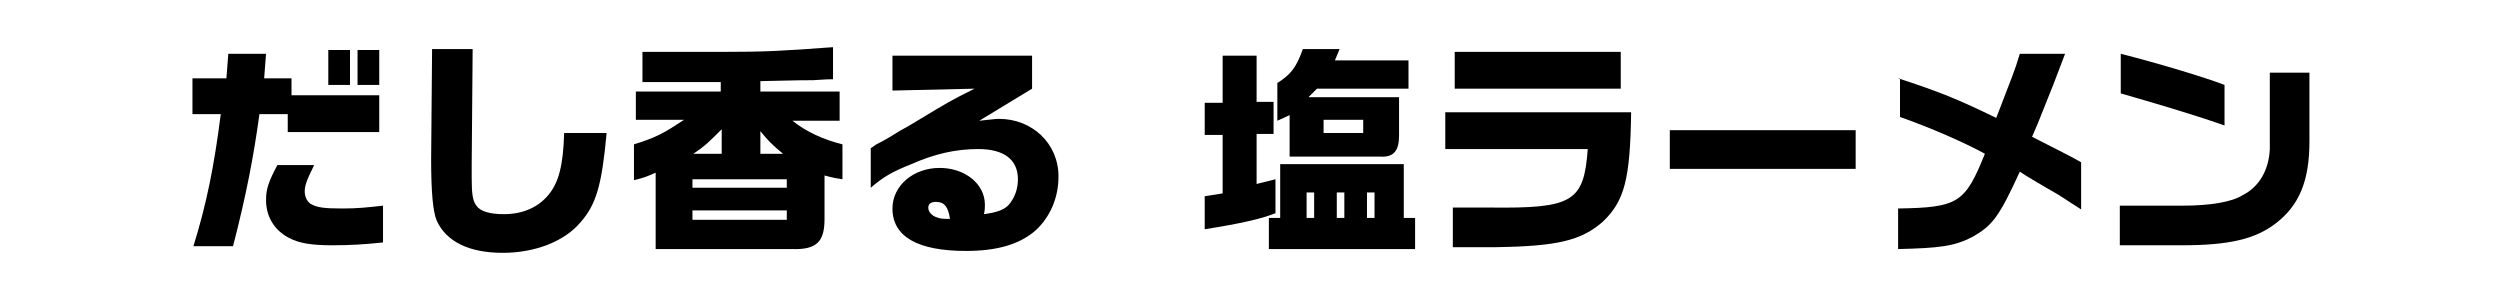 <?xml version="1.0" encoding="utf-8"?>
<!-- Generator: Adobe Illustrator 26.3.1, SVG Export Plug-In . SVG Version: 6.00 Build 0)  -->
<svg version="1.1" id="レイヤー_1" xmlns="http://www.w3.org/2000/svg" xmlns:xlink="http://www.w3.org/1999/xlink" x="0px"
	 y="0px" viewBox="0 0 265 30" style="enable-background:new 0 0 265 30;" xml:space="preserve">
<style type="text/css">
	.st0{clip-path:url(#SVGID_00000086683001849611889760000004747250960118424718_);}
</style>
<g>
	<defs>
		<rect id="SVGID_1_" y="0" width="265" height="30"/>
	</defs>
	<clipPath id="SVGID_00000107578589840622632870000011879745401917933234_">
		<use xlink:href="#SVGID_1_"  style="overflow:visible;"/>
	</clipPath>
	<path style="clip-path:url(#SVGID_00000107578589840622632870000011879745401917933234_);" d="M20.4,8.3h3.6l0.2-2.6h4L28,8.3h2.9
		v1.8h9.3V14h-9.7v-1.9h-3c-0.6,4.4-1.4,8.6-2.8,14h-4.2c1.4-4.5,2.2-8.5,2.9-14h-3V8.3z M33.3,17.5c-0.8,1.6-1,2.2-1,2.8
		c0,0.6,0.3,1.2,0.8,1.4c0.6,0.3,1.3,0.4,3.2,0.4c1.6,0,2.5-0.1,4.3-0.3v3.9c-1.9,0.2-3.4,0.3-5.4,0.3c-2.1,0-3.5-0.2-4.6-0.8
		c-1.5-0.8-2.4-2.2-2.4-4c0-1.2,0.3-2,1.2-3.7H33.3z M37.1,5.3V9h-2.3V5.3H37.1z M40.2,5.3V9h-2.3V5.3H40.2z"/>
	<path style="clip-path:url(#SVGID_00000107578589840622632870000011879745401917933234_);" d="M50.1,5.3L50,17.4l0,0.9v0.6
		c0,1.6,0.1,2.4,0.5,2.9c0.4,0.6,1.4,0.9,2.9,0.9c2,0,3.6-0.7,4.7-2c1.1-1.3,1.6-3.1,1.7-6.6h4.5c-0.5,5.5-1.1,7.6-2.8,9.5
		c-1.7,2-4.8,3.2-8.2,3.2c-3.6,0-6-1.2-7-3.4c-0.4-0.9-0.6-3-0.6-6.5l0.1-11.7H50.1z"/>
	<path style="clip-path:url(#SVGID_00000107578589840622632870000011879745401917933234_);" d="M67.4,12.8V9.7h9v-1h-8.3V5.5l8.3,0
		c4.8,0,6.5-0.1,11.9-0.5v3.4c-0.9,0-1.8,0.1-2.1,0.1c-0.6,0-1.6,0-5.6,0.1v1.1H89v3.1h-5c1.5,1.2,3.3,2,5.3,2.5V19
		c-0.6-0.1-0.8-0.1-1.9-0.4v4.6c0,2.4-0.8,3.3-3.5,3.2H69.5v-8.1c-0.9,0.4-1.1,0.5-2.3,0.8v-3.8c2.3-0.7,3.2-1.2,5.3-2.6H67.4z
		 M83.4,19.9V19h-10v0.9H83.4z M83.4,23.3v-1h-10v1H83.4z M76.5,16.3v-2.6c-1.3,1.3-1.8,1.8-3,2.6H76.5z M83,16.3
		c-1.2-1-1.6-1.4-2.4-2.4v2.4H83z"/>
	<path style="clip-path:url(#SVGID_00000107578589840622632870000011879745401917933234_);" d="M94.6,9.6V5.9h14.8v3.5l-5.6,3.4
		c1.1-0.1,1.6-0.2,2.1-0.2c3.5,0,6.3,2.6,6.3,6.1c0,2.3-0.9,4.3-2.4,5.7c-1.7,1.5-4.1,2.2-7.4,2.2c-5.1,0-7.8-1.5-7.8-4.5
		c0-2.4,2.2-4.3,5-4.3c2.7,0,4.8,1.7,4.8,3.9c0,0.2,0,0.6-0.1,1c1.5-0.2,2.3-0.5,2.8-1.2c0.5-0.7,0.8-1.5,0.8-2.5
		c0-2.1-1.5-3.2-4.2-3.2c-2.4,0-4.6,0.5-7.1,1.6c-2,0.8-2.9,1.3-4.3,2.5v-4.2c0.2-0.1,0.7-0.5,0.8-0.5c0.8-0.4,1.6-0.9,2.4-1.4
		c0.6-0.3,1.4-0.8,2.4-1.4c2.5-1.5,2.8-1.7,5.4-3L94.6,9.6z M100.7,23.2c-0.2-1.3-0.6-1.8-1.5-1.8c-0.5,0-0.8,0.2-0.8,0.6
		c0,0.7,0.8,1.2,1.8,1.2h0.2h0.1L100.7,23.2z"/>
	<path style="clip-path:url(#SVGID_00000107578589840622632870000011879745401917933234_);" d="M127.7,20.8l1.9-0.3v-6.2h-1.9v-3.4
		h1.9V5.9h3.6v4.9h1.8v3.4h-1.8v5.3l2-0.5v3.6c-1.5,0.6-3.7,1.1-7.5,1.7V20.8z M134.5,23.1h1.2v-5.7h13.1v5.7h1.2v3.3h-15.5V23.1z
		 M142,5.2l-0.5,1.2h7.8v3h-9.7l-0.9,0.9h9.6v4.1c0,1.6-0.6,2.3-2,2.2h-9.6v-4.4l-1.3,0.6V8.8c1.4-0.9,2-1.6,2.7-3.6H142z
		 M139.3,23.1v-2.7h-0.8v2.7H139.3z M144.5,14.1v-1.4h-4.2v1.4H144.5z M142.5,23.1v-2.7h-0.8v2.7H142.5z M145.7,23.1v-2.7h-0.8v2.7
		H145.7z"/>
	<path style="clip-path:url(#SVGID_00000107578589840622632870000011879745401917933234_);" d="M172.9,11.9c-0.1,7.1-0.7,9.4-3,11.6
		c-2.3,2-4.8,2.6-11.3,2.7H154V22h4c8.7,0.1,9.9-0.6,10.3-6.2h-15.1v-3.9H172.9z M171.8,5.5v3.9h-17.6V5.5H171.8z"/>
	<path style="clip-path:url(#SVGID_00000107578589840622632870000011879745401917933234_);" d="M196.7,13.8v4.1H177v-4.1H196.7z"/>
	<path style="clip-path:url(#SVGID_00000107578589840622632870000011879745401917933234_);" d="M201.2,8.3c4.3,1.4,6.3,2.2,10.4,4.2
		c1.8-4.7,1.9-4.8,2.5-6.8h4.8c-1.2,3.2-1.5,3.9-1.9,4.9l-1,2.5c-0.2,0.5-0.4,0.9-0.6,1.4c3.1,1.6,3.6,1.8,5.2,2.7v5
		c-1.9-1.2-1.9-1.3-3.7-2.3c-1-0.6-1.9-1.1-2.8-1.7c-2.2,4.8-2.9,5.7-5,6.9c-1.9,1-3.5,1.2-7.9,1.3v-4.3c6.4-0.1,7.1-0.6,9.2-5.8
		c-2.2-1.2-5.6-2.7-9-3.9V8.3z"/>
	<path style="clip-path:url(#SVGID_00000107578589840622632870000011879745401917933234_);" d="M244.8,7.7V15c0,4.2-1.1,6.8-3.6,8.7
		c-2.1,1.6-4.8,2.3-9.9,2.3h-6.6v-4.2h6.7c2.9,0,5.2-0.4,6.3-1.1c1.8-0.9,2.8-2.7,2.9-4.9V7.7H244.8z M224.8,5.7
		c4.3,1.1,8.9,2.5,11,3.3v4.3c-3.7-1.3-7.9-2.5-11-3.4V5.7z"/>
</g>
</svg>

